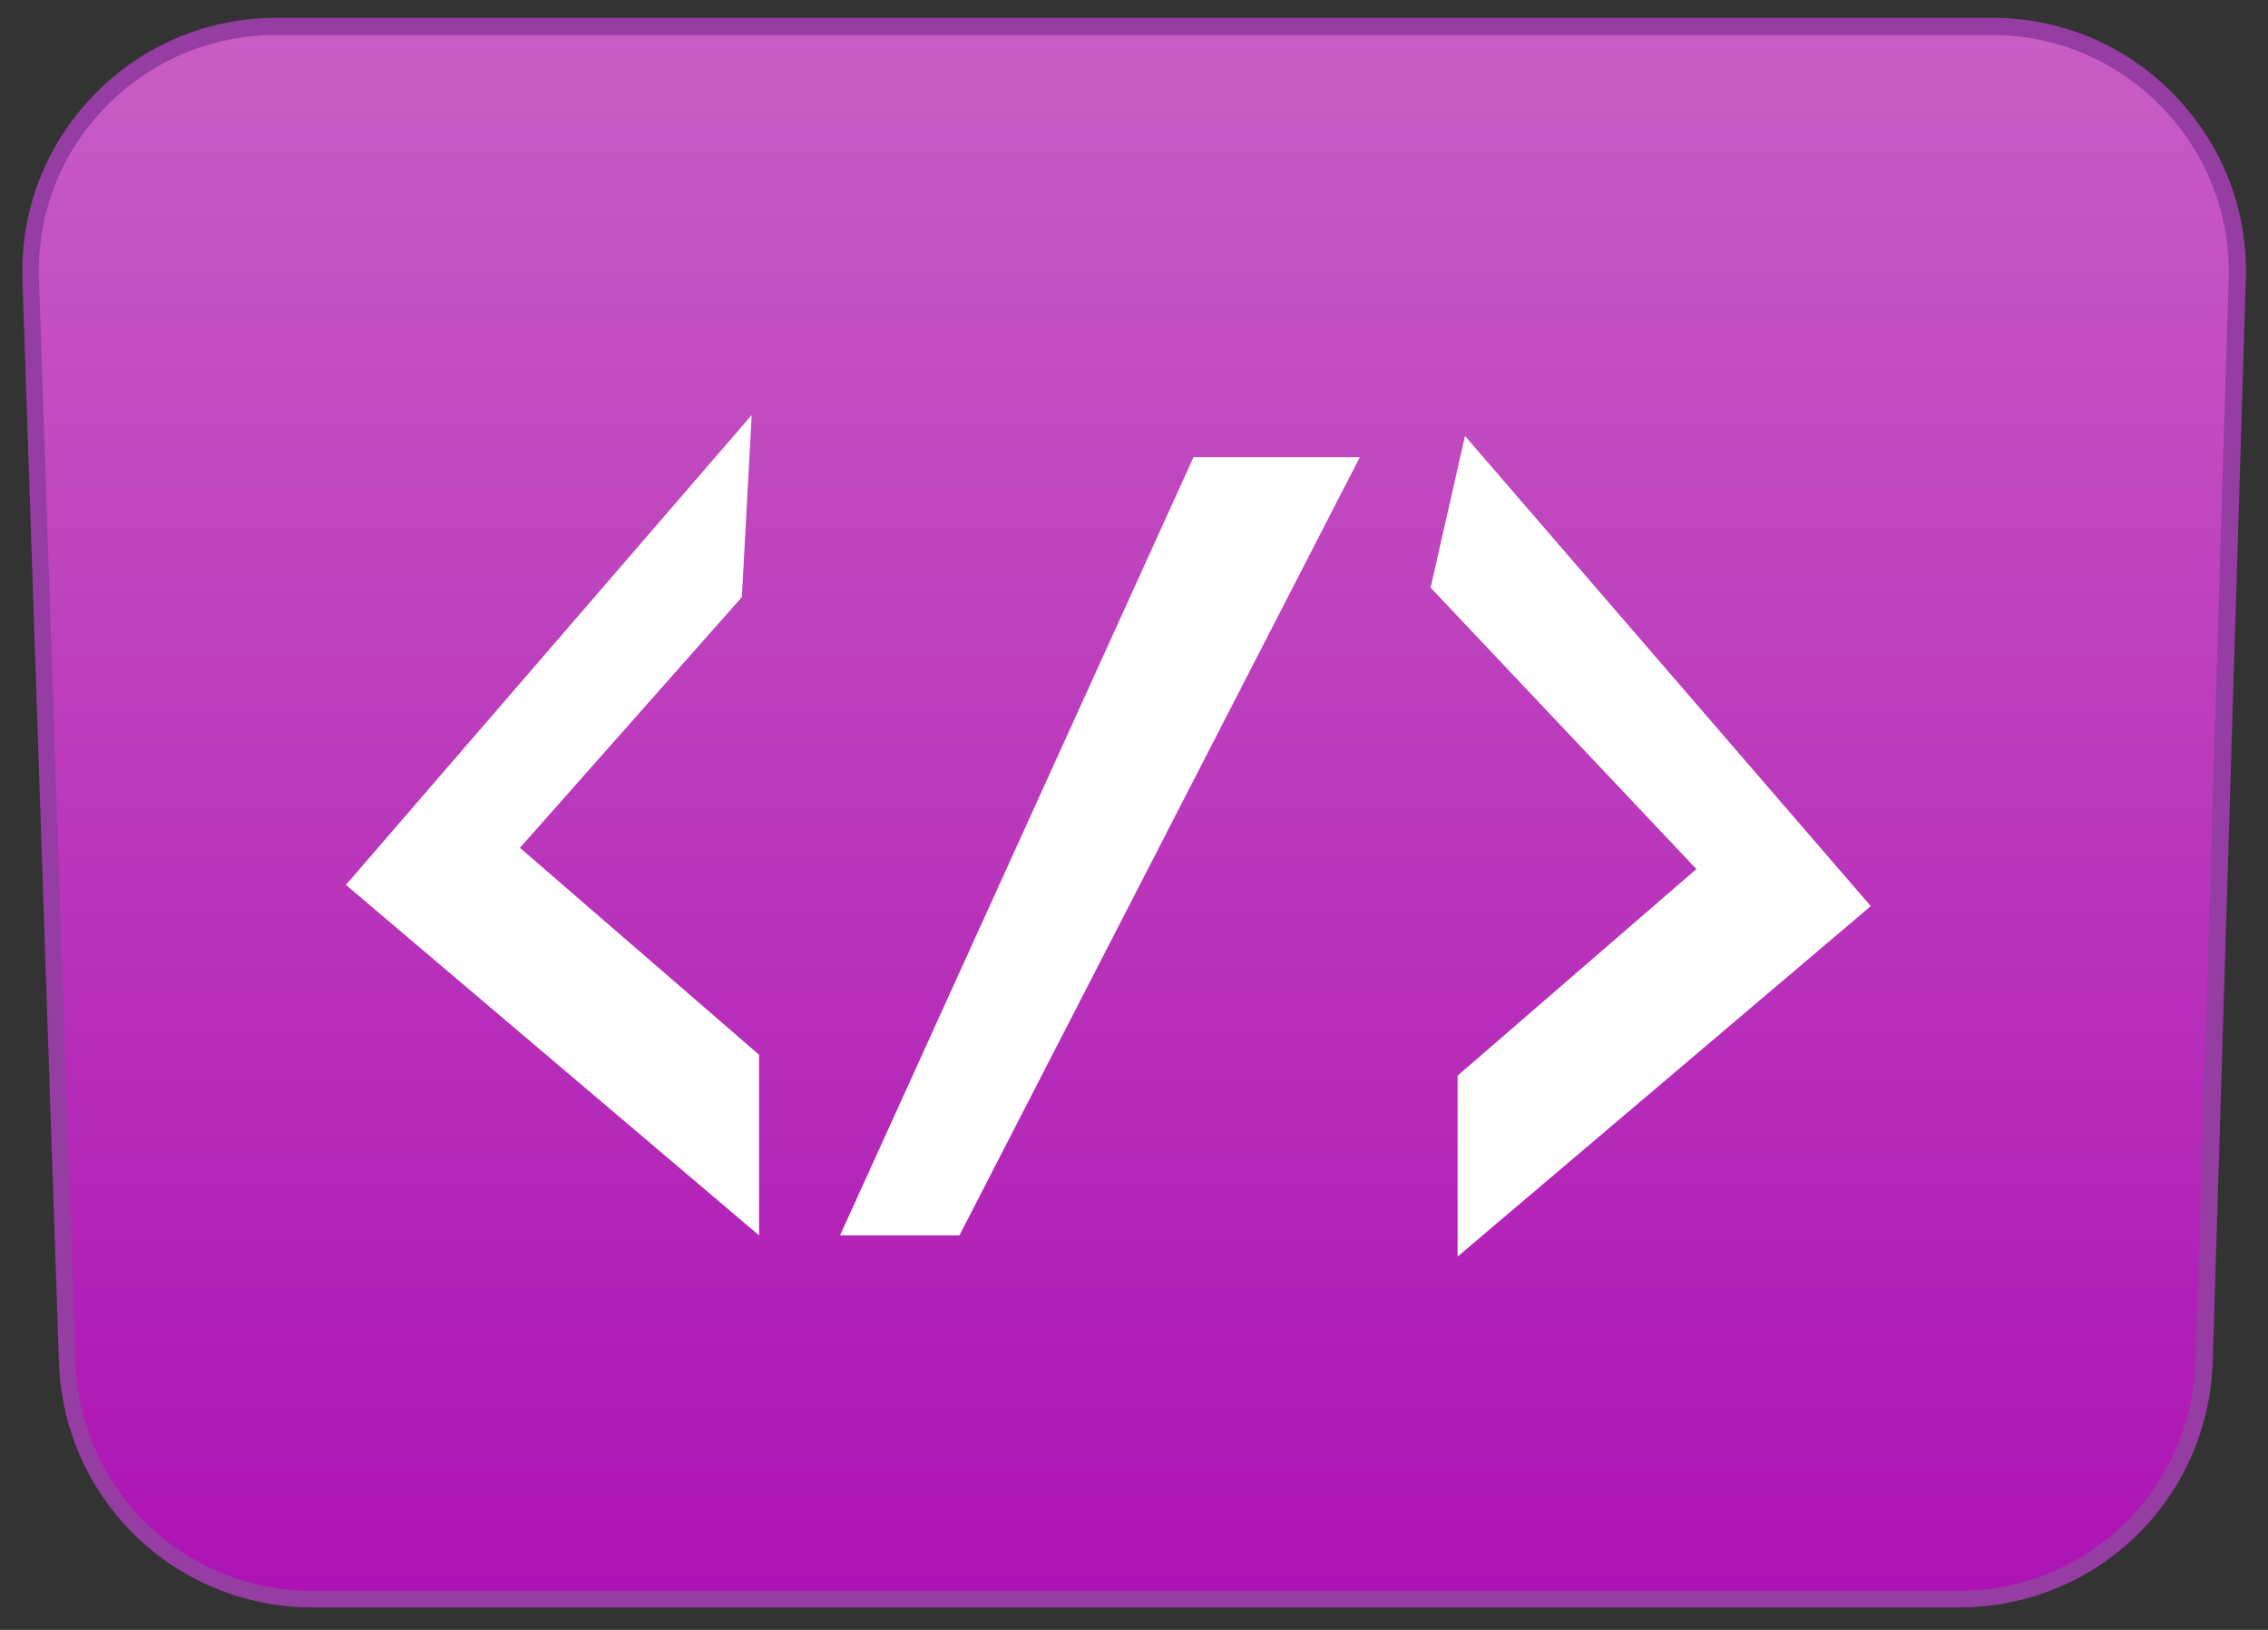 <svg width="96" height="69" viewBox="0 0 96 69" fill="none" xmlns="http://www.w3.org/2000/svg">
<rect x="0" y="0" width="96" height="69" fill="#333333" stroke="none"/>
<path opacity="0.73" d="M82.912 67.693H13.243C7.632 67.693 3.035 63.256 2.85 57.649L1.308 11.852C1.108 5.975 5.819 1.11 11.701 1.11H84.311C90.179 1.11 94.89 5.96 94.705 11.824L93.305 57.62C93.134 63.227 88.523 67.693 82.912 67.693Z" fill="url(#paint0_linear_43_3467)"/>
<path d="M82.912 68.05H13.243C7.418 68.05 2.692 63.484 2.493 57.663L0.951 11.867C0.851 8.928 1.922 6.146 3.963 4.034C6.005 1.923 8.76 0.753 11.701 0.753H84.311C87.252 0.753 89.993 1.909 92.035 4.02C94.076 6.132 95.161 8.899 95.061 11.838L93.662 57.635C93.477 63.47 88.751 68.05 82.912 68.05ZM11.687 1.481C8.946 1.481 6.376 2.565 4.463 4.534C2.55 6.502 1.55 9.099 1.65 11.852L3.192 57.649C3.378 63.085 7.789 67.35 13.229 67.35H82.898C88.351 67.35 92.763 63.07 92.934 57.62L94.333 11.824C94.419 9.085 93.405 6.502 91.506 4.534C89.593 2.565 87.038 1.481 84.297 1.481H11.687Z" fill="#953DA2"/>
<path d="M31.816 17.573L14.642 37.461L32.13 52.299V44.652L22.008 35.892L31.402 25.278L31.816 17.573Z" fill="white"/>
<path d="M62.011 18.458L79.186 38.36L61.697 53.198V45.536L71.805 36.791L60.555 24.878L62.011 18.458Z" fill="white"/>
<path d="M35.557 52.299L50.518 19.357H57.557L40.611 52.299H35.557Z" fill="white"/>
<defs>
<linearGradient id="paint0_linear_43_3467" x1="48.001" y1="67.691" x2="48.001" y2="1.118" gradientUnits="userSpaceOnUse">
<stop stop-color="#D906E3"/>
<stop offset="1" stop-color="#FF6DF9"/>
</linearGradient>
</defs>
</svg>
